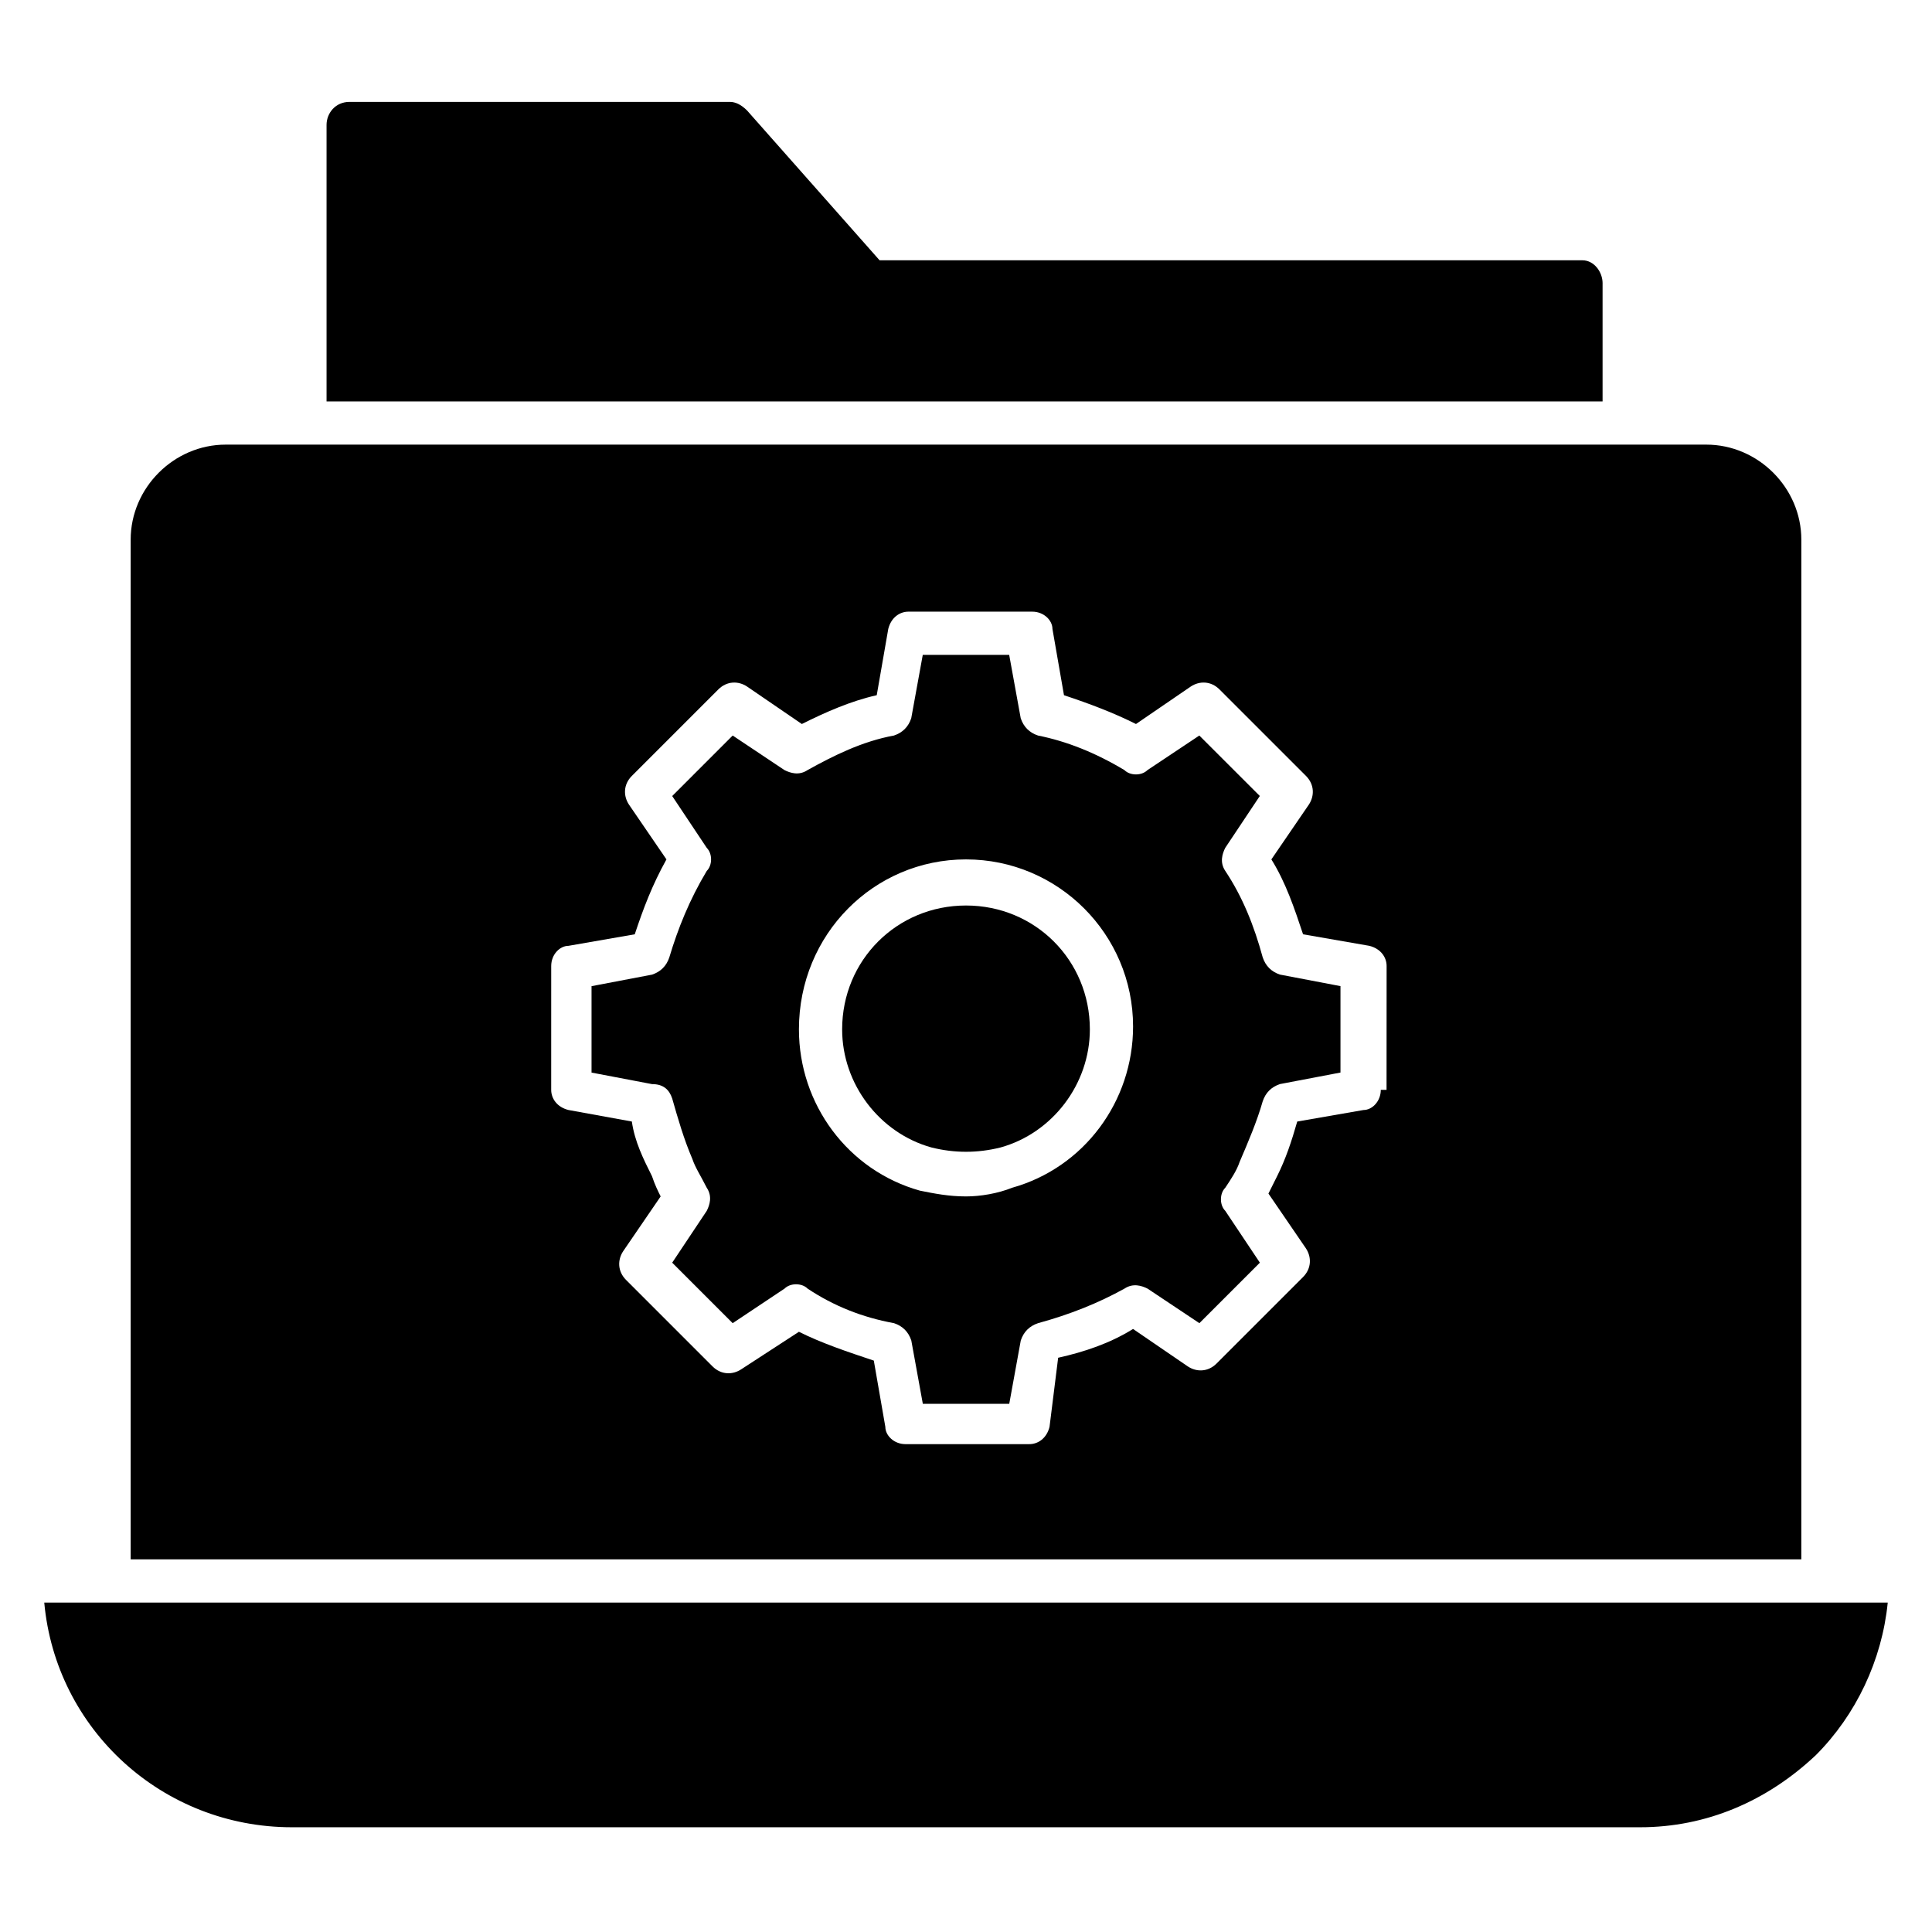 <?xml version="1.0" encoding="UTF-8"?>
<!-- Uploaded to: SVG Repo, www.svgrepo.com, Generator: SVG Repo Mixer Tools -->
<svg fill="#000000" width="800px" height="800px" version="1.1" viewBox="144 144 512 512" xmlns="http://www.w3.org/2000/svg">
 <g>
  <path d="m568.7 219.09v31.297h-338.16v-73.281c0-3.055 2.289-6.106 6.106-6.106h100.76c1.527 0 3.055 0.762 4.582 2.289l35.113 39.691h186.26c3.055 0 5.344 3.055 5.344 6.109z"/>
  <path d="m390.84 448.09c6.106 1.527 12.215 1.527 18.32 0 13.742-3.816 23.664-16.793 23.664-31.297 0-18.32-14.504-32.824-32.824-32.824s-32.824 14.504-32.824 32.824c0 14.504 9.922 27.48 23.664 31.297z"/>
  <path d="m322.14 435.11c1.527 5.344 3.055 10.688 5.344 16.031 0.762 2.289 2.289 4.582 3.816 7.633 1.527 2.289 0.762 4.582 0 6.106l-9.16 13.742 16.031 16.031 13.742-9.16c1.527-1.527 4.582-1.527 6.106 0 6.871 4.582 14.504 7.633 22.902 9.16 2.289 0.762 3.816 2.289 4.582 4.582l3.055 16.793h22.902l3.055-16.793c0.762-2.289 2.289-3.816 4.582-4.582 8.398-2.289 16.031-5.344 22.902-9.16 2.289-1.527 4.582-0.762 6.106 0l13.742 9.16 16.031-16.031-9.176-13.742c-1.527-1.527-1.527-4.582 0-6.106 1.527-2.289 3.055-4.582 3.816-6.871 2.289-5.344 4.582-10.688 6.106-16.031 0.762-2.289 2.289-3.816 4.582-4.582l16.031-3.055v-22.902l-16.031-3.055c-2.289-0.762-3.816-2.289-4.582-4.582-2.289-8.398-5.344-16.031-9.922-22.902-1.527-2.289-0.762-4.582 0-6.106l9.16-13.742-16.031-16.02-13.742 9.16c-1.527 1.527-4.582 1.527-6.106 0-7.633-4.582-15.266-7.633-22.902-9.16-2.289-0.762-3.816-2.289-4.582-4.582l-3.055-16.793h-22.902l-3.055 16.793c-0.762 2.289-2.289 3.816-4.582 4.582-8.398 1.527-16.031 5.344-22.902 9.16-2.289 1.527-4.582 0.762-6.106 0l-13.727-9.16-16.031 16.031 9.16 13.742c1.527 1.527 1.527 4.582 0 6.106-4.582 7.633-7.633 15.266-9.922 22.902-0.762 2.289-2.289 3.816-4.582 4.582l-16.031 3.055v22.902l16.031 3.055c3.055-0.008 4.582 1.52 5.344 3.809zm77.863-63.359c24.426 0 44.273 19.848 44.273 44.273 0 19.848-12.977 37.402-32.062 42.746-3.816 1.531-8.395 2.293-12.211 2.293-4.582 0-8.398-0.762-12.215-1.527-19.082-5.344-32.062-22.902-32.062-42.746 0-25.191 19.848-45.039 44.277-45.039z"/>
  <path d="m596.18 261.83h-392.36c-13.742 0-25.191 11.449-25.191 25.191v270.23h442.74l0.004-270.23c0-13.742-11.453-25.191-25.191-25.191zm-86.258 170.99c0 3.055-2.289 5.344-4.582 5.344l-17.559 3.055c-1.527 5.344-3.055 9.922-5.344 14.504-0.762 1.527-1.527 3.055-2.289 4.582l9.922 14.504c1.527 2.289 1.527 5.344-0.762 7.633l-22.902 22.902c-2.289 2.289-5.344 2.289-7.633 0.762l-14.504-9.922c-6.106 3.816-12.977 6.106-19.848 7.633l-2.285 18.312c-0.762 3.055-3.055 4.582-5.344 4.582h-32.824c-3.055 0-5.344-2.289-5.344-4.582l-3.055-17.559c-6.871-2.289-13.742-4.582-19.848-7.633l-15.266 9.926c-2.289 1.527-5.344 1.527-7.633-0.762l-22.902-22.902c-2.289-2.289-2.289-5.344-0.762-7.633l9.922-14.504c-0.762-1.527-1.527-3.055-2.289-5.344-2.289-4.582-4.582-9.16-5.344-14.504l-16.793-3.055c-3.055-0.762-4.582-3.055-4.582-5.344l0.004-32.82c0-3.055 2.289-5.344 4.582-5.344l17.559-3.055c2.289-6.871 4.582-12.977 8.398-19.848l-9.922-14.504c-1.527-2.289-1.527-5.344 0.762-7.633l22.902-22.902c2.289-2.289 5.344-2.289 7.633-0.762l14.504 9.922c6.106-3.055 12.977-6.106 19.848-7.633l3.055-17.559c0.762-3.055 3.055-4.582 5.344-4.582h32.824c3.055 0 5.344 2.289 5.344 4.582l3.055 17.559c6.871 2.289 12.977 4.582 19.082 7.633l14.504-9.922c2.289-1.527 5.344-1.527 7.633 0.762l22.902 22.902c2.289 2.289 2.289 5.344 0.762 7.633l-9.922 14.504c3.816 6.106 6.106 12.977 8.398 19.848l17.559 3.055c3.055 0.762 4.582 3.055 4.582 5.344l-0.016 32.824z"/>
  <path d="m155.73 568.7c3.055 33.586 31.297 59.543 65.648 59.543h357.25c17.559 0 33.586-6.871 46.562-19.082 10.688-10.688 17.559-25.191 19.082-40.457z"/>
 </g>
</svg>